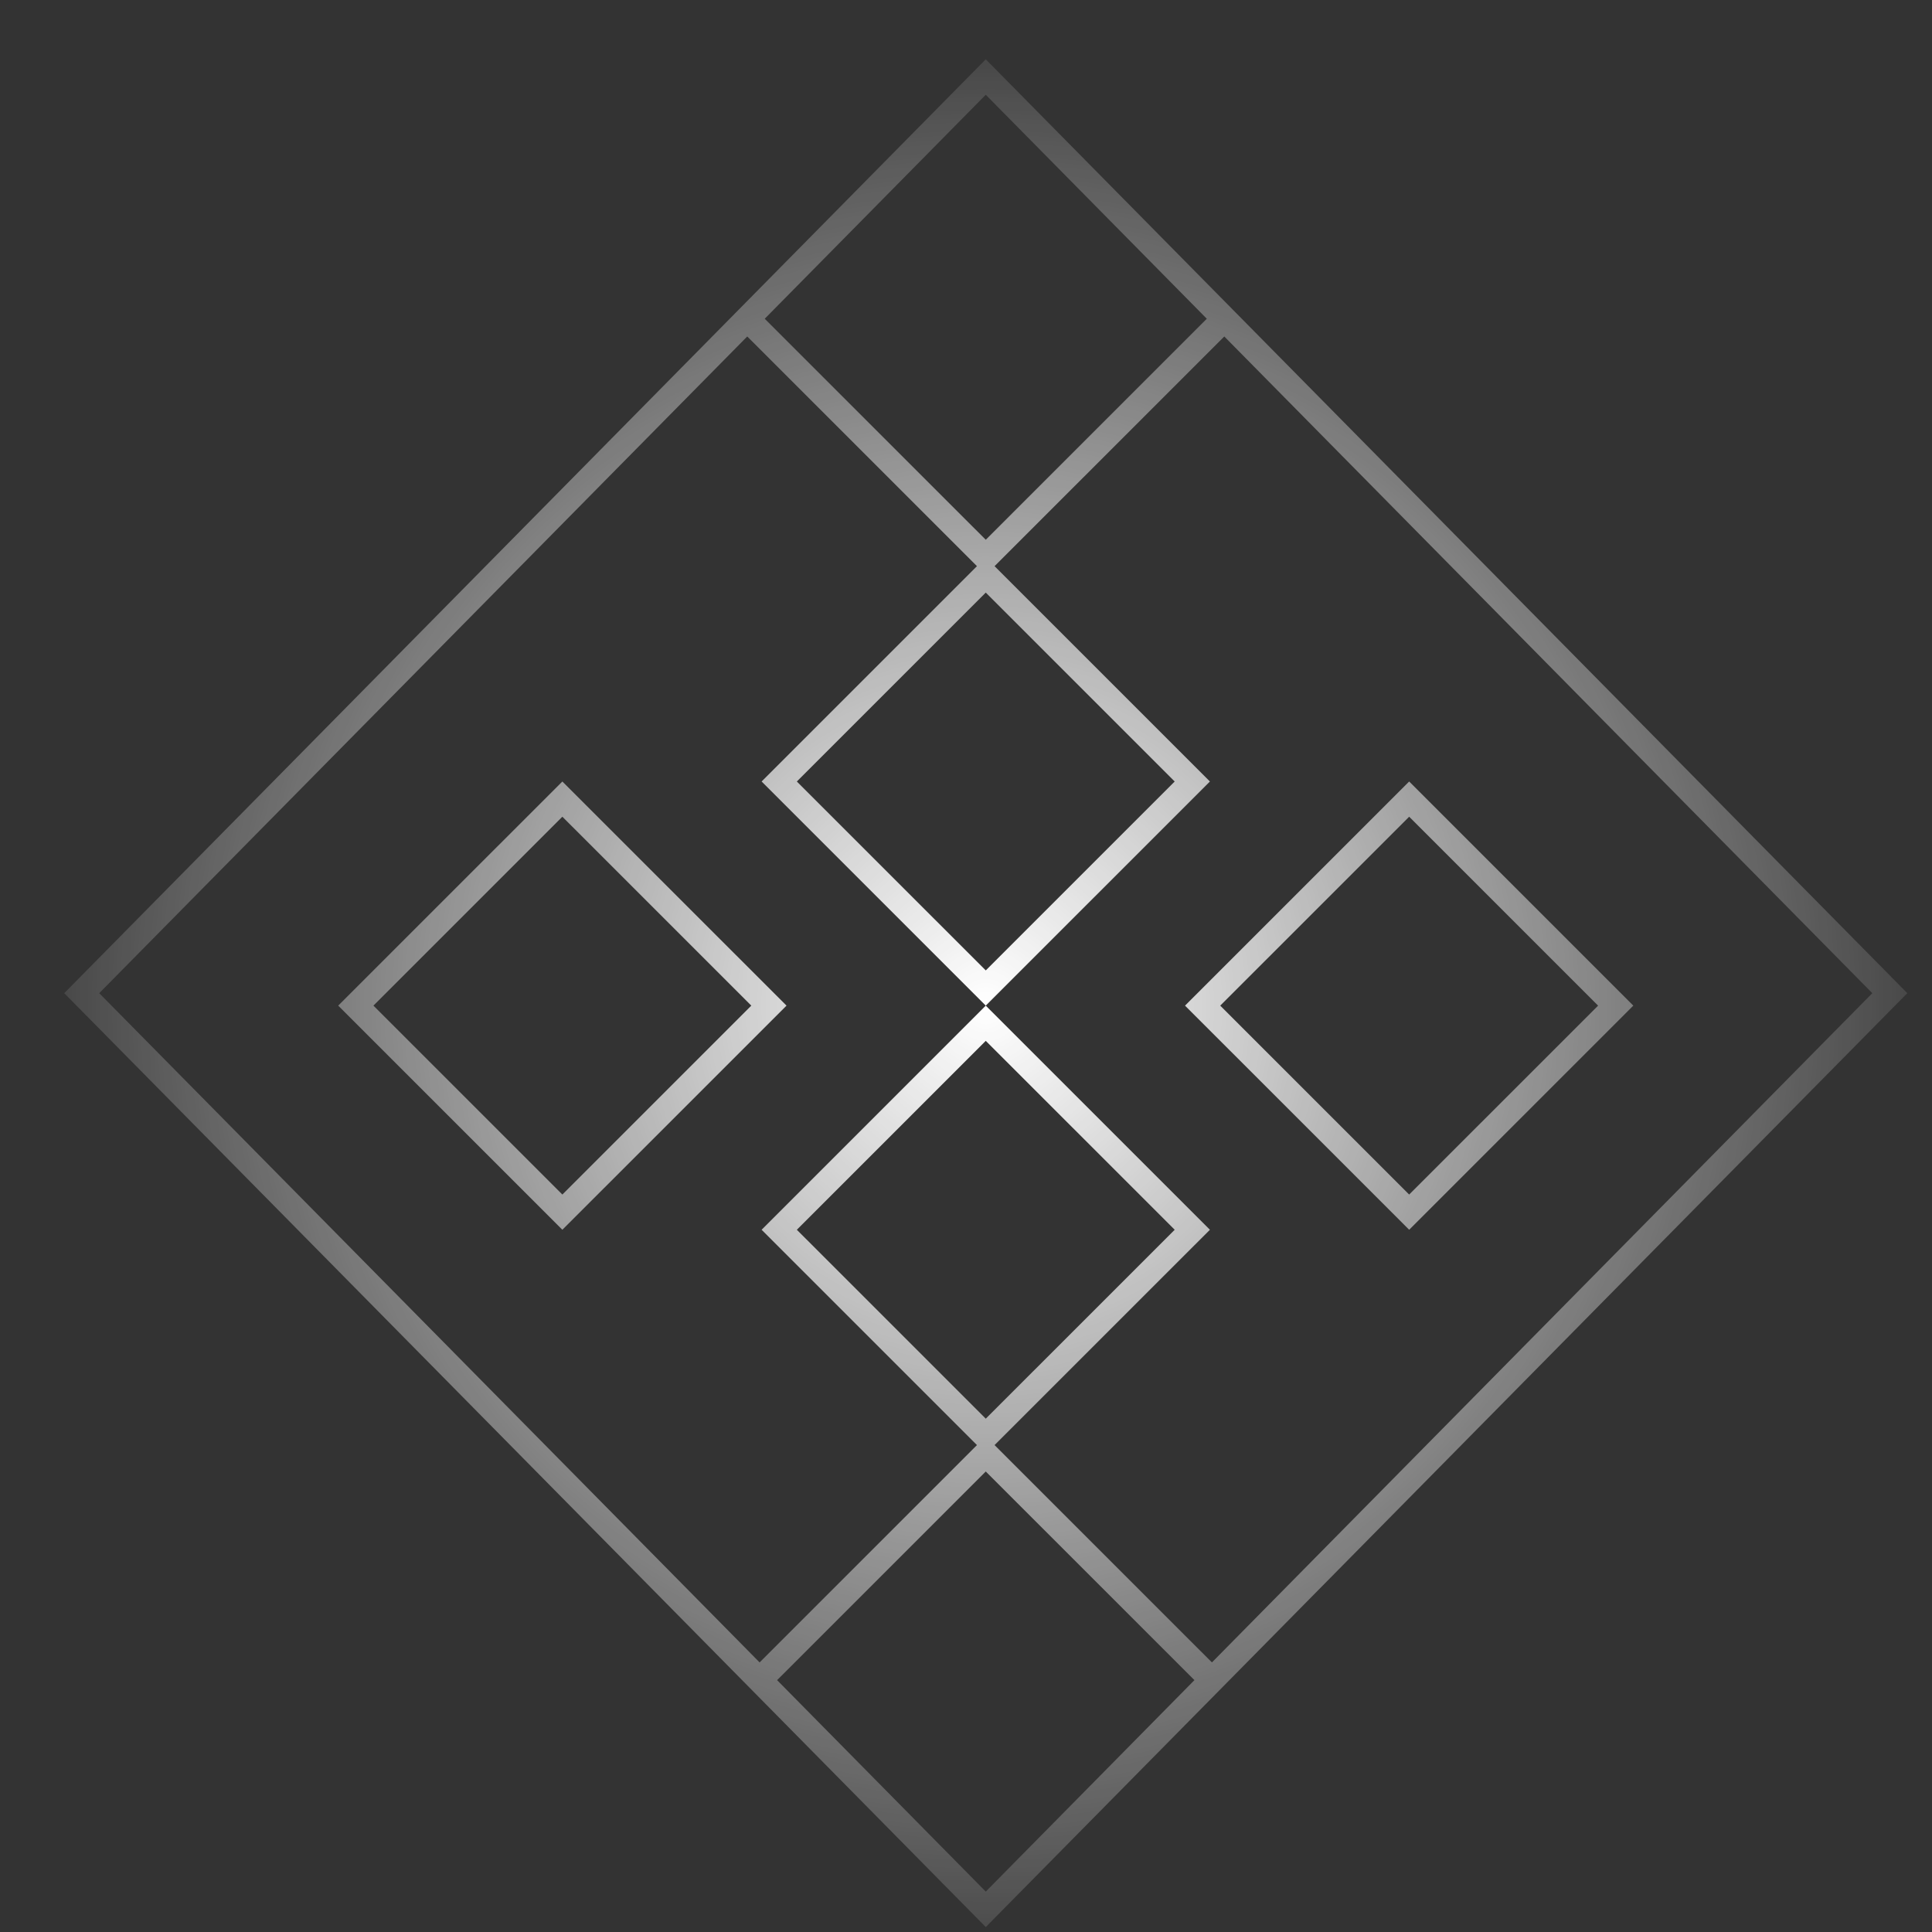 <?xml version="1.0" encoding="UTF-8"?> <svg xmlns="http://www.w3.org/2000/svg" width="391" height="391" viewBox="0 0 391 391" fill="none"><rect x="0" y="0" width="391" height="391" fill="#333333" stroke="none"/><path fill-rule="evenodd" clip-rule="evenodd" d="M113.811 158.16L68.446 203.52L113.811 248.88L159.176 203.52L113.811 158.16ZM113.811 241.752L75.574 203.52L113.811 165.288L152.047 203.52L113.811 241.752Z" fill="url(#paint0_radial_422_295)"></path><path fill-rule="evenodd" clip-rule="evenodd" d="M285.189 158.16L330.554 203.52L285.189 248.88L239.824 203.52L285.189 158.16ZM246.953 203.52L285.189 241.752L323.426 203.52L285.189 165.288L246.953 203.52Z" fill="url(#paint1_radial_422_295)"></path><path fill-rule="evenodd" clip-rule="evenodd" d="M199.5 12L386 201L199.5 390L13 201L199.5 12ZM154.767 64.508L199.5 19.176L244.233 64.508L199.5 109.236L154.767 64.508ZM151.227 68.096L20.081 201L153.73 336.441L197.718 292.458L154.135 248.88L199.5 203.52L244.865 248.88L201.282 292.458L245.27 336.441L378.919 201L247.773 68.096L201.282 114.582L244.865 158.16L199.5 203.52L154.135 158.16L197.718 114.582L151.227 68.096ZM241.729 340.029L199.5 297.804L157.271 340.029L199.5 382.824L241.729 340.029ZM161.264 158.16L199.5 196.392L237.736 158.16L199.5 119.928L161.264 158.16ZM199.5 287.112L161.264 248.88L199.5 210.648L237.736 248.88L199.5 287.112Z" fill="url(#paint2_radial_422_295)"></path><defs><radialGradient id="paint0_radial_422_295" cx="0" cy="0" r="1" gradientUnits="userSpaceOnUse" gradientTransform="translate(199.5 203.52) rotate(90) scale(211.68 208.88)"><stop stop-color="white"></stop><stop offset="1" stop-color="white" stop-opacity="0"></stop></radialGradient><radialGradient id="paint1_radial_422_295" cx="0" cy="0" r="1" gradientUnits="userSpaceOnUse" gradientTransform="translate(199.5 203.52) rotate(90) scale(211.68 208.88)"><stop stop-color="white"></stop><stop offset="1" stop-color="white" stop-opacity="0"></stop></radialGradient><radialGradient id="paint2_radial_422_295" cx="0" cy="0" r="1" gradientUnits="userSpaceOnUse" gradientTransform="translate(199.5 203.52) rotate(90) scale(211.68 208.88)"><stop stop-color="white"></stop><stop offset="1" stop-color="white" stop-opacity="0"></stop></radialGradient></defs></svg> 